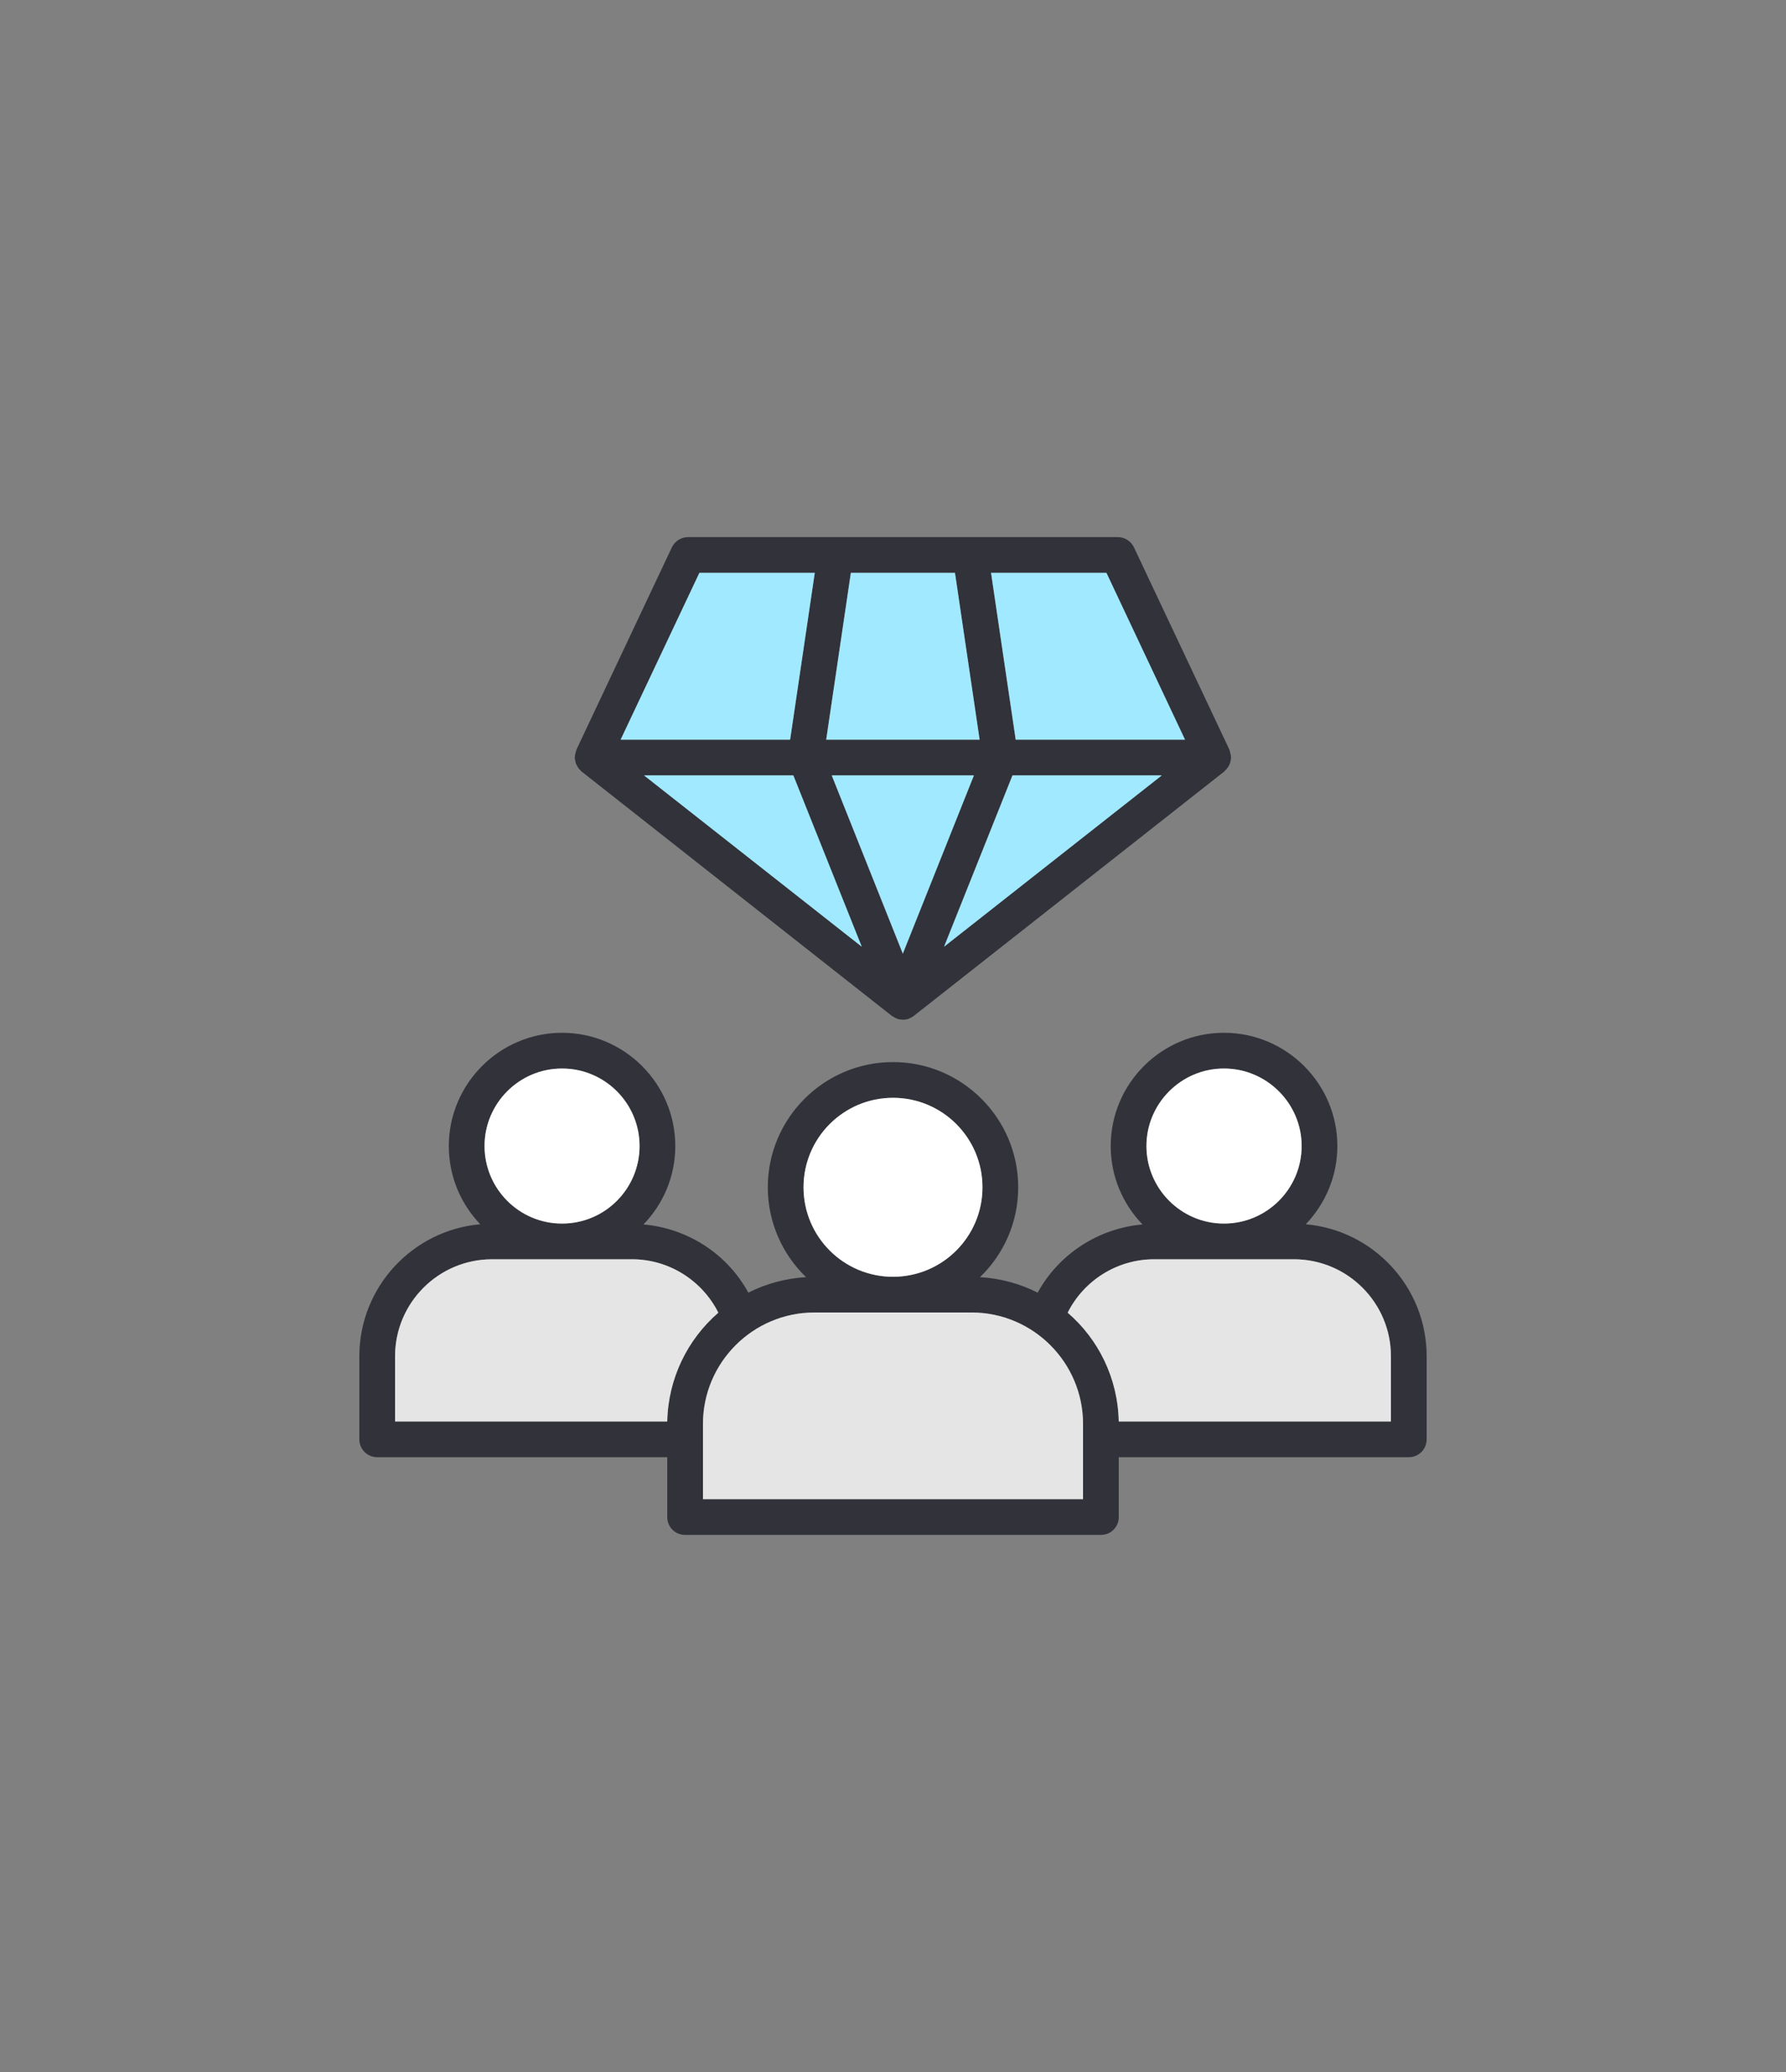 <?xml version="1.0" encoding="UTF-8"?>
<svg id="Layer_1" data-name="Layer 1" xmlns="http://www.w3.org/2000/svg" viewBox="0 0 100 116">
  <rect x="0" y="0" width="100" height="116" fill="#808080" stroke="none"/>
  <defs>
    <style>
      .cls-1 {
        fill: #31323a;
      }

      .cls-1, .cls-2, .cls-3, .cls-4 {
        stroke-width: 0px;
      }

      .cls-2 {
        fill: #e5e5e5;
      }

      .cls-3 {
        fill: #a0e9ff;
      }

      .cls-4 {
        fill: #fff;
      }
    </style>
  </defs>
  <path class="cls-1" d="m73.11,68.54c1.09-1.14,1.77-2.68,1.77-4.38,0-3.49-2.85-6.34-6.35-6.34s-6.34,2.85-6.34,6.34c0,1.71.68,3.25,1.78,4.39-2.48.22-4.69,1.66-5.87,3.82-.98-.5-2.07-.8-3.23-.87,1.32-1.27,2.14-3.05,2.14-5.03,0-3.86-3.14-7.01-7.01-7.01s-7.01,3.15-7.01,7.01c0,1.98.83,3.76,2.14,5.03-1.15.07-2.25.37-3.23.87-1.18-2.17-3.39-3.6-5.87-3.82,1.1-1.14,1.78-2.68,1.78-4.39,0-3.49-2.85-6.34-6.34-6.34s-6.34,2.85-6.34,6.34c0,1.7.67,3.24,1.76,4.38-3.79.33-6.77,3.52-6.77,7.39v4.65c0,.55.44,1,1,1h16.24v3.35c0,.56.44,1,1,1h23.28c.56,0,1-.44,1-1v-3.35h16.24c.56,0,1-.45,1-1v-4.65c0-3.87-2.98-7.06-6.77-7.39Zm-4.58-8.72c2.4,0,4.35,1.95,4.35,4.34s-1.95,4.34-4.34,4.34h-.02c-2.38,0-4.33-1.95-4.33-4.34s1.95-4.34,4.34-4.34Zm-23.54,6.65c0-2.76,2.25-5.01,5.01-5.01s5.01,2.25,5.01,5.01-2.25,5.01-5.01,5.01-5.01-2.25-5.01-5.01Zm-13.52-6.65c2.39,0,4.34,1.95,4.34,4.34s-1.94,4.34-4.33,4.34h-.02c-2.39,0-4.33-1.95-4.33-4.34s1.94-4.34,4.34-4.34Zm5.89,19.76h-15.24v-3.65c0-2.99,2.43-5.43,5.43-5.43h7.84c2.06,0,3.92,1.18,4.83,2.99-1.71,1.48-2.81,3.66-2.86,6.09Zm23.28,4.35h-21.28v-4.21c0-3.44,2.8-6.24,6.24-6.24h8.8c3.44,0,6.24,2.8,6.24,6.24v4.21Zm17.24-4.35h-15.24c-.05-2.43-1.14-4.61-2.86-6.09.91-1.81,2.77-2.99,4.84-2.99h7.83c3,0,5.43,2.44,5.43,5.43v3.65Z"/>
  <path class="cls-4" d="m72.88,64.16c0,2.39-1.95,4.34-4.34,4.34h-.02c-2.38,0-4.33-1.95-4.33-4.34s1.95-4.34,4.34-4.34,4.35,1.95,4.35,4.34Z"/>
  <path class="cls-2" d="m77.88,75.93v3.65h-15.24c-.05-2.43-1.14-4.61-2.86-6.09.91-1.81,2.77-2.99,4.84-2.99h7.83c3,0,5.43,2.44,5.43,5.43Z"/>
  <circle class="cls-4" cx="50" cy="66.47" r="5.01"/>
  <path class="cls-2" d="m60.64,79.72v4.21h-21.28v-4.21c0-3.44,2.8-6.24,6.24-6.24h8.8c3.44,0,6.24,2.8,6.24,6.24Z"/>
  <path class="cls-4" d="m35.81,64.16c0,2.39-1.94,4.34-4.33,4.34h-.02c-2.39,0-4.33-1.95-4.33-4.34s1.94-4.34,4.34-4.34,4.34,1.95,4.34,4.34Z"/>
  <path class="cls-2" d="m40.22,73.49c-1.71,1.48-2.81,3.66-2.86,6.09h-15.24v-3.65c0-2.99,2.43-5.43,5.43-5.43h7.84c2.06,0,3.92,1.18,4.83,2.99Z"/>
  <path class="cls-1" d="m68.92,42.36c0-.08-.02-.17-.05-.25-.01-.04-.01-.08-.03-.11v-.02l-5.35-11.34c-.17-.35-.52-.57-.91-.57h-24.05c-.39,0-.74.22-.91.57l-5.35,11.34v.02s-.02.07-.03.1c-.03.09-.05.18-.05.26-.01.02-.01.03-.01.05,0,.03.01.05.01.08.01.08.03.16.05.24.02.04.03.08.06.12.03.07.07.13.12.19.03.03.06.07.09.1.02.02.03.04.05.05l17.37,13.68s.03.02.04.02c.05.04.11.07.17.1.04.01.07.04.11.05.08.03.17.04.26.04.01,0,.03.01.04.01h.03c.1-.01.19-.02.28-.05.03-.01.06-.03.09-.04.07-.03.13-.07.2-.11,0-.01,0-.01.02-.02l17.38-13.68s.03-.03.04-.05c.04-.03.07-.07.1-.11.05-.05.09-.11.12-.17.03-.05.04-.09.06-.14.02-.07.04-.15.05-.23,0-.03.01-.05.01-.08,0-.02-.01-.03-.01-.05Zm-21.28-10.29h5.83l1.38,9.34h-8.59l1.38-9.34Zm-8.48,0h6.46l-1.38,9.34h-9.49l4.41-9.34Zm-3.1,11.34h8.36l3.83,9.59-12.19-9.59Zm14.49,9.98l-3.98-9.98h7.96l-3.98,9.98Zm2.31-.39l3.83-9.59h8.36l-12.19,9.59Zm4.01-11.59l-1.38-9.34h6.46l4.4,9.34h-9.48Z"/>
  <polygon class="cls-3" points="45.62 32.07 44.24 41.41 34.75 41.41 39.16 32.07 45.62 32.07"/>
  <polygon class="cls-3" points="48.25 53 36.06 43.41 44.42 43.41 48.25 53"/>
  <polygon class="cls-3" points="54.53 43.41 50.55 53.39 46.57 43.41 54.53 43.41"/>
  <polygon class="cls-3" points="54.85 41.41 46.26 41.41 47.64 32.07 53.47 32.07 54.85 41.41"/>
  <polygon class="cls-3" points="66.35 41.41 56.87 41.41 55.49 32.07 61.95 32.07 66.35 41.41"/>
  <polygon class="cls-3" points="65.05 43.41 52.86 53 56.69 43.41 65.05 43.41"/>
</svg>